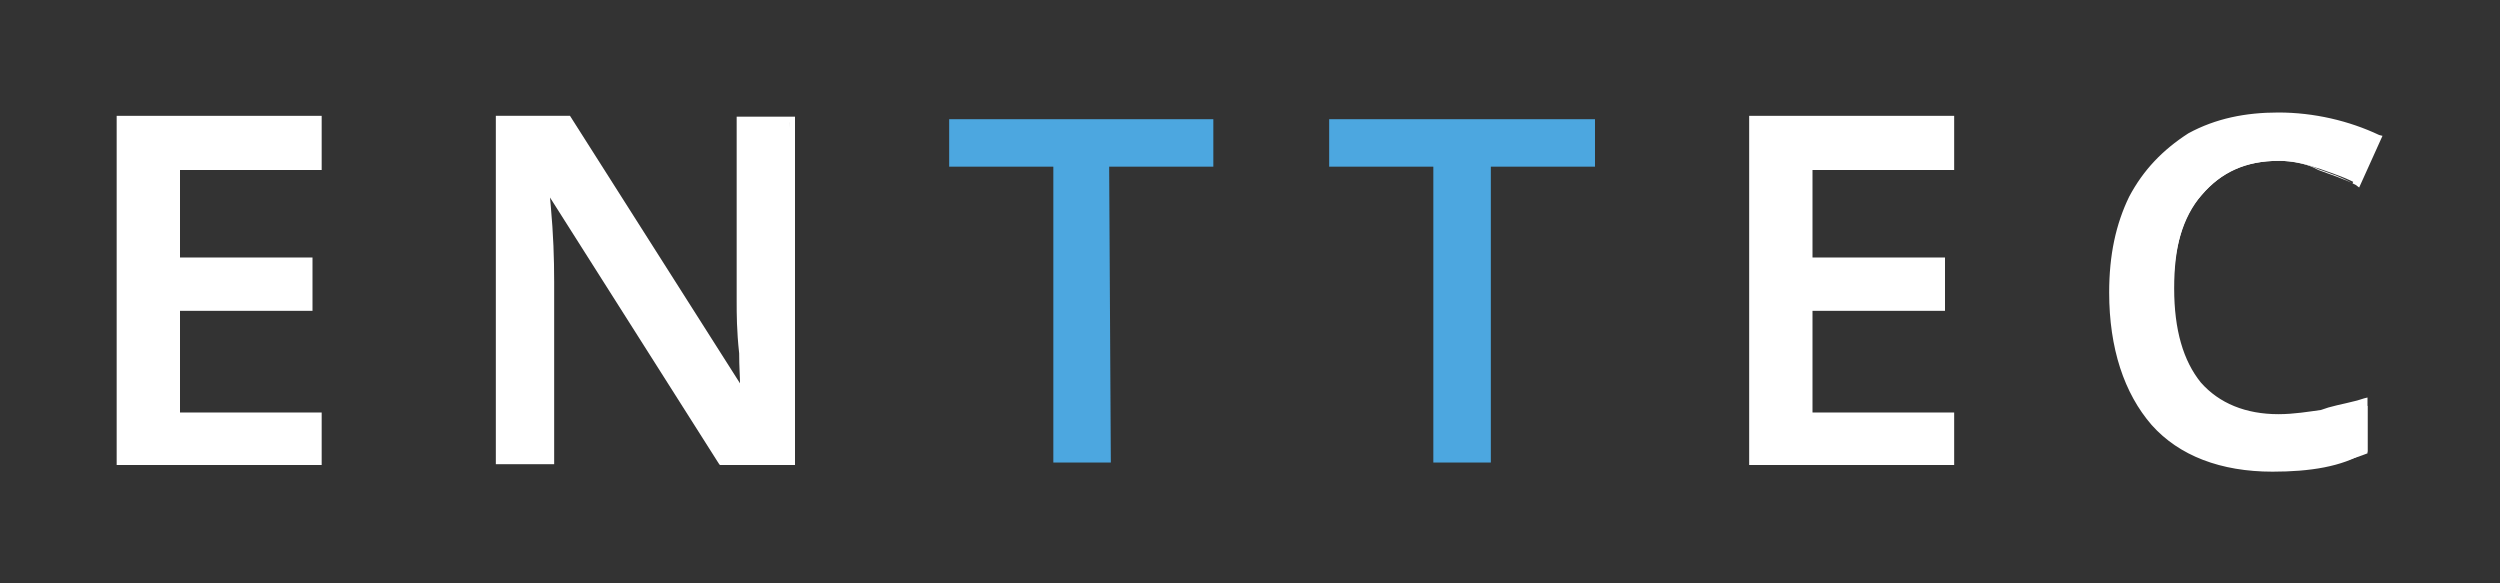 <!-- Generator: Adobe Illustrator 27.6.1, SVG Export Plug-In . SVG Version: 6.00 Build 0) --><svg xmlns="http://www.w3.org/2000/svg" xmlns:xlink="http://www.w3.org/1999/xlink" version="1.1" id="Layer_1" x="0px" y="0px" viewBox="0 0 300 70" overflow="visible" xml:space="preserve"><rect x="0" y="0" width="300" height="70" fill="#333333" stroke="none"/><g id="ENTTEC"><g id="XMLID_1657_"><g><path id="XMLID_00000087403367229912702540000009465176920389612956_" fill="#FFFFFF" d="M95.1,55.5h-8.5L65.9,22.6h-0.3l0.3,1.9 c0.3,3.4,0.4,6.8,0.4,9.6v21.4H60V14.3h8.3L88.8,47h0.3c0-0.4-0.3-1.9-0.3-4.7c-0.3-2.7-0.3-4.8-0.3-6.2V14.3h6.2 C95.1,14.3,95.1,55.5,95.1,55.5z"/><path id="XMLID_00000107569538890829167080000010015717932882903978_" fill="#FFFFFF" d="M95.4,55.8h-9l-0.1-0.1L66,23.7l0.1,1.1 c0.3,3.3,0.4,6.2,0.4,9v21.9h-7V13.9h8.9L88.8,46c0-0.8-0.1-2-0.1-3.6c-0.3-2.7-0.3-4.8-0.3-6.2V14h7 C95.4,14,95.4,55.8,95.4,55.8z M86.8,55.1h7.9V14.7h-5.6V36c0,1.4,0,3.6,0.3,6.2c0,1.9,0.1,3.3,0.1,4.1c0,0.4,0,0.4,0,0.5v0.4 h-0.8l-0.1-0.3L67.9,14.4h-7.8v40.4h5.6v-21c0-2.7-0.1-5.7-0.4-9v-0.5l-0.3-2.2h0.8l0.1,0.3L86.8,55.1z"/></g></g><g id="XMLID_1656_"><g><path id="XMLID_00000127043894400669170290000013378124824831099293_" fill="#FFFFFF" d="M234.1,55.5h-23.8V14.3h23.8V20h-17 v11.2h15.9v5.6h-15.9v13h17V55.5z"/><path id="XMLID_00000108284655379680049090000007731834840175916675_" fill="#FFFFFF" d="M234.5,55.8h-24.6V13.9h24.6v6.5h-17 v10.5h15.9v6.4h-15.9v12.2h17V55.8z M210.5,55.1h23.2v-4.8h-17V36.5h15.9v-4.8h-15.9v-12h17v-5h-23.2V55.1z"/></g></g><g id="XMLID_1655_"><g><path id="XMLID_00000102513857740642920070000005023002689589479047_" fill="#FFFFFF" d="M273.5,19.3c-4.1,0-7,1.4-9.3,4.1 s-3.4,6.5-3.4,11.5c0,5.1,1.1,8.8,3.3,11.5c2.2,2.5,5.5,4.1,9.6,4.1c1.9,0,3.6-0.3,5.2-0.5c1.7-0.4,3.4-0.8,5.2-1.3v5.7 c-3.3,1.3-7,1.9-11.2,1.9c-6.2,0-11-1.9-14.3-5.5c-3.3-3.6-5.1-8.8-5.1-15.8c0-4.3,0.8-7.9,2.4-11.2c1.7-3.3,4.1-5.6,7-7.4 c3.1-1.7,6.8-2.5,10.7-2.5c4.3,0,8.3,0.9,12,2.7l-2.5,5.6c-1.4-0.8-2.9-1.3-4.6-1.9C277,19.8,275.3,19.3,273.5,19.3z"/><path id="XMLID_00000123404637608024291870000016412824380547309730_" fill="#FFFFFF" d="M272.7,56.6c-6.2,0-11.2-1.9-14.5-5.6 c-3.3-3.8-5.1-9.2-5.1-15.9c0-4.5,0.8-8.2,2.4-11.5c1.7-3.2,4-5.6,7.1-7.6c3.3-1.8,6.9-2.5,10.8-2.5c4.3,0,8.5,1,12.1,2.7 l0.4,0.1l-2.8,6.2l-0.4-0.3c-1.5-0.8-3.2-1.3-4.5-1.8c-1.4-0.8-3.1-1.1-4.8-1.1c-3.8,0-6.8,1.3-9.2,4.1 c-2.3,2.5-3.3,6.2-3.3,11.2s1.1,8.7,3.2,11.3c2.2,2.5,5.4,3.8,9.3,3.8c1.9,0,3.6-0.3,5.1-0.5l0.9-0.3c1.4-0.4,2.8-0.6,4.3-1.1 l0.4-0.1v6.5l-0.3,0.1C281,56,277.2,56.6,272.7,56.6z M273.5,14.3c-3.8,0-7.4,0.9-10.5,2.5c-3.2,1.9-5.4,4.2-6.9,7.3 c-1.7,3.2-2.3,6.6-2.3,11.1c0,6.6,1.7,11.9,5,15.4c3.2,3.4,7.8,5.4,14,5.4c4.2,0,7.8-0.5,10.8-1.8v-5c-1.3,0.4-2.5,0.6-4,1 l-0.9,0.3c-1.7,0.4-3.4,0.5-5.4,0.5c-4.1,0-7.6-1.4-9.9-4.1c-2.3-2.8-3.3-6.6-3.3-11.9c0-5.1,1.1-8.9,3.4-11.6 c2.5-2.9,5.6-4.2,9.7-4.2c1.9,0,3.6,0.4,5,1.1c1.1,0.4,2.7,0.9,4.1,1.7l2.2-4.8C281.5,15.2,277.7,14.3,273.5,14.3z"/></g></g><g id="XMLID_1658_"><g><path id="XMLID_00000037689718341648976850000016570695573720662420_" fill="#FFFFFF" d="M38.3,55.5h-24V14.3h23.8V20H21.4v11.2 h15.9v5.6H21.4v13h17C38.3,50,38.3,55.5,38.3,55.5z"/><path id="XMLID_00000010287026877870027290000005750533286853583003_" fill="#FFFFFF" d="M38.6,55.8H14V13.9h24.6v6.5h-17v10.5 h15.9v6.4H21.6v12.2h17V55.8z M14.8,55.1H38v-4.8H20.9V36.5h15.9v-4.8H20.9v-12h17v-5H14.8V55.1z"/></g></g><path id="XMLID_1654_" fill="#4CA7E0" d="M133.3,55.5h-6.9V20h-12.5v-5.7h31.7V20h-12.5L133.3,55.5L133.3,55.5z"/><path id="XMLID_1653_" fill="#4CA7E0" d="M178.9,55.5h-6.9V20h-12.5v-5.7h31.9V20h-12.5V55.5z"/></g></svg>